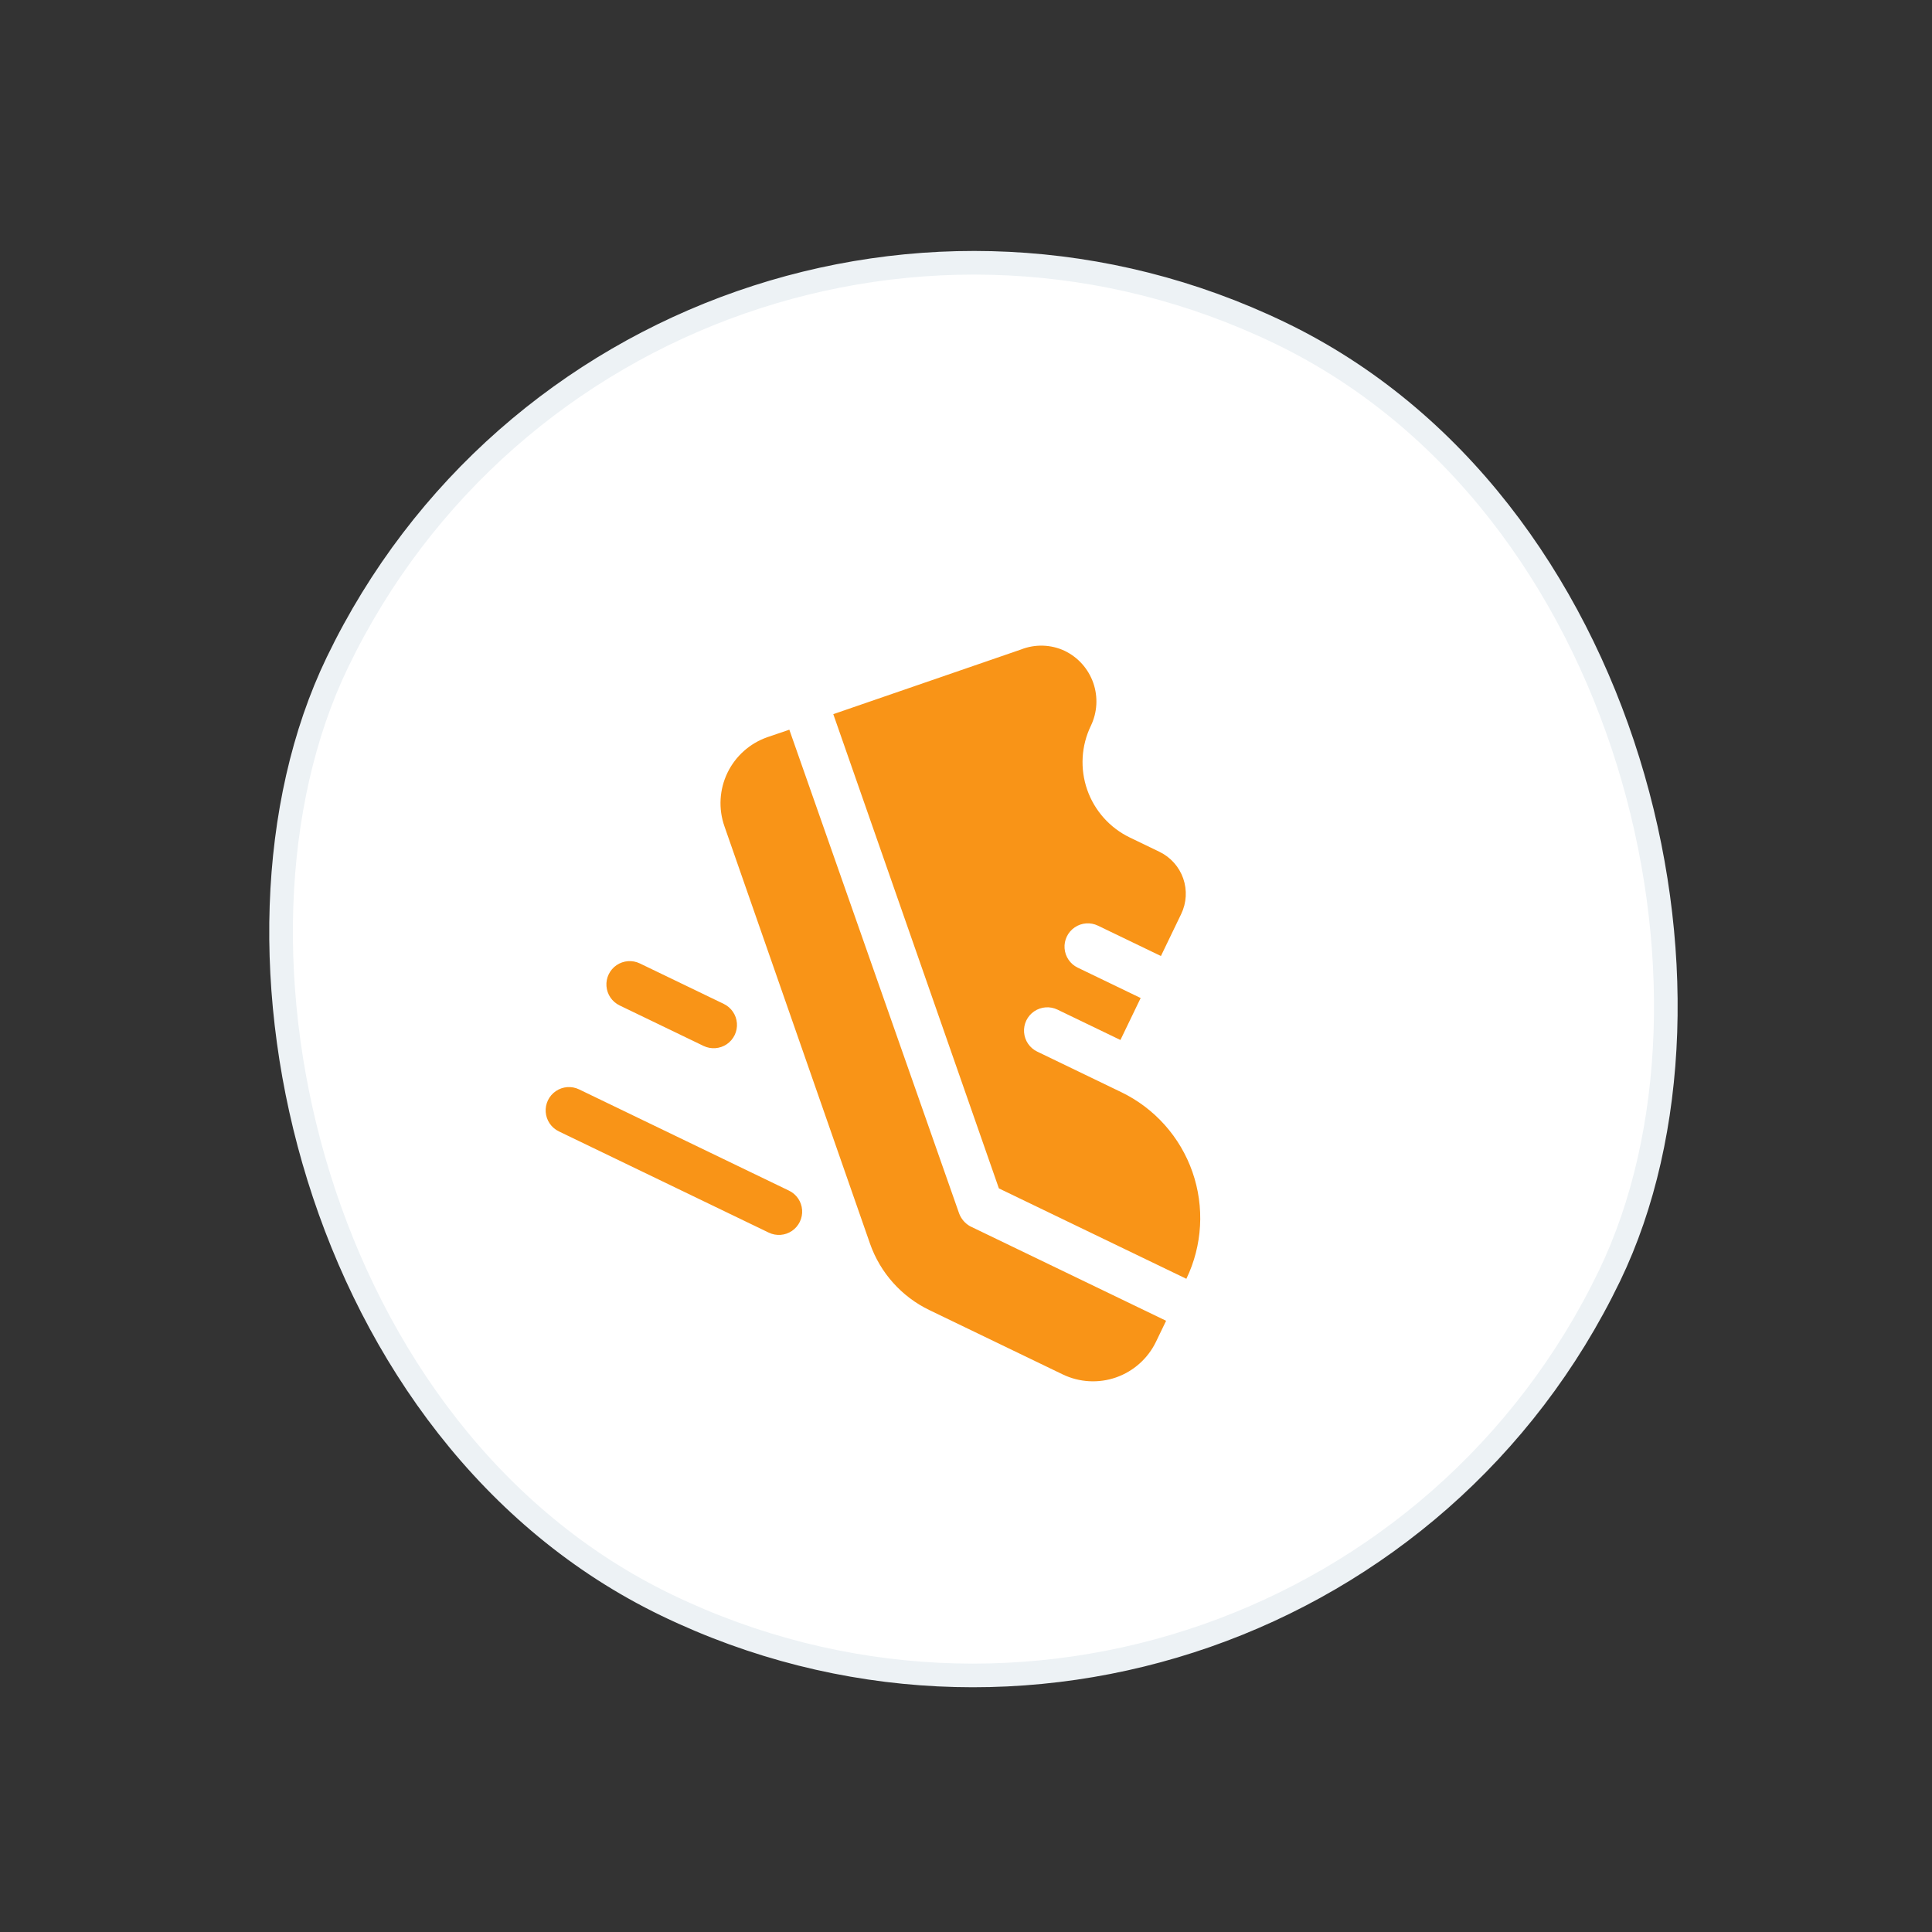 <svg width="84" height="84" viewBox="0 0 84 84" fill="none" xmlns="http://www.w3.org/2000/svg">
<rect x="0" y="0" width="84" height="84" fill="#333333" stroke="none"/>
<rect x="28.009" y="1.142" width="61.406" height="61.406" rx="30.703" transform="rotate(25.751 28.009 1.142)" fill="white"/>
<rect x="28.009" y="1.142" width="61.406" height="61.406" rx="30.703" transform="rotate(25.751 28.009 1.142)" stroke="#EDF2F5" stroke-width="1.028"/>
<path d="M43.43 51.669L36.23 31.05L44.394 28.238C45.007 27.997 45.692 28.018 46.289 28.297C46.873 28.578 47.32 29.08 47.534 29.692C47.747 30.303 47.709 30.974 47.428 31.558C47.009 32.426 46.952 33.426 47.27 34.337C47.588 35.248 48.255 35.995 49.124 36.414L50.411 37.035C50.895 37.269 51.266 37.685 51.444 38.192C51.62 38.7 51.589 39.257 51.355 39.741L50.475 41.566L47.737 40.246C47.411 40.088 47.026 40.117 46.726 40.321C46.427 40.525 46.259 40.873 46.286 41.233C46.313 41.594 46.53 41.914 46.856 42.071L49.594 43.392L48.714 45.217L45.976 43.896C45.65 43.739 45.265 43.768 44.965 43.971C44.666 44.175 44.498 44.523 44.525 44.884C44.552 45.245 44.769 45.564 45.096 45.722L48.746 47.483C50.199 48.183 51.313 49.432 51.845 50.954C52.376 52.477 52.281 54.148 51.581 55.6L43.43 51.669ZM41.701 52.758L34.319 31.726L33.362 32.052C32.602 32.318 31.978 32.875 31.628 33.6C31.278 34.326 31.23 35.161 31.496 35.922L37.827 54.073C38.272 55.342 39.203 56.382 40.415 56.964L46.201 59.755C46.927 60.106 47.763 60.153 48.524 59.888C49.285 59.621 49.909 59.064 50.26 58.338L50.7 57.425L42.176 53.314C41.957 53.19 41.789 52.994 41.701 52.758L41.701 52.758ZM34.304 51.767L25.177 47.364C24.851 47.207 24.466 47.236 24.167 47.44C23.868 47.643 23.7 47.991 23.727 48.352C23.753 48.713 23.971 49.032 24.297 49.19L33.424 53.592C33.75 53.749 34.135 53.721 34.434 53.517C34.733 53.313 34.901 52.965 34.874 52.604C34.848 52.243 34.63 51.924 34.304 51.767ZM26.938 43.714L30.589 45.475C30.915 45.632 31.3 45.603 31.6 45.4C31.899 45.196 32.067 44.848 32.04 44.487C32.013 44.126 31.796 43.807 31.47 43.649L27.819 41.888C27.493 41.731 27.108 41.76 26.808 41.963C26.509 42.167 26.341 42.515 26.368 42.876C26.395 43.237 26.612 43.556 26.938 43.714Z" fill="#F99417"/>
</svg>
